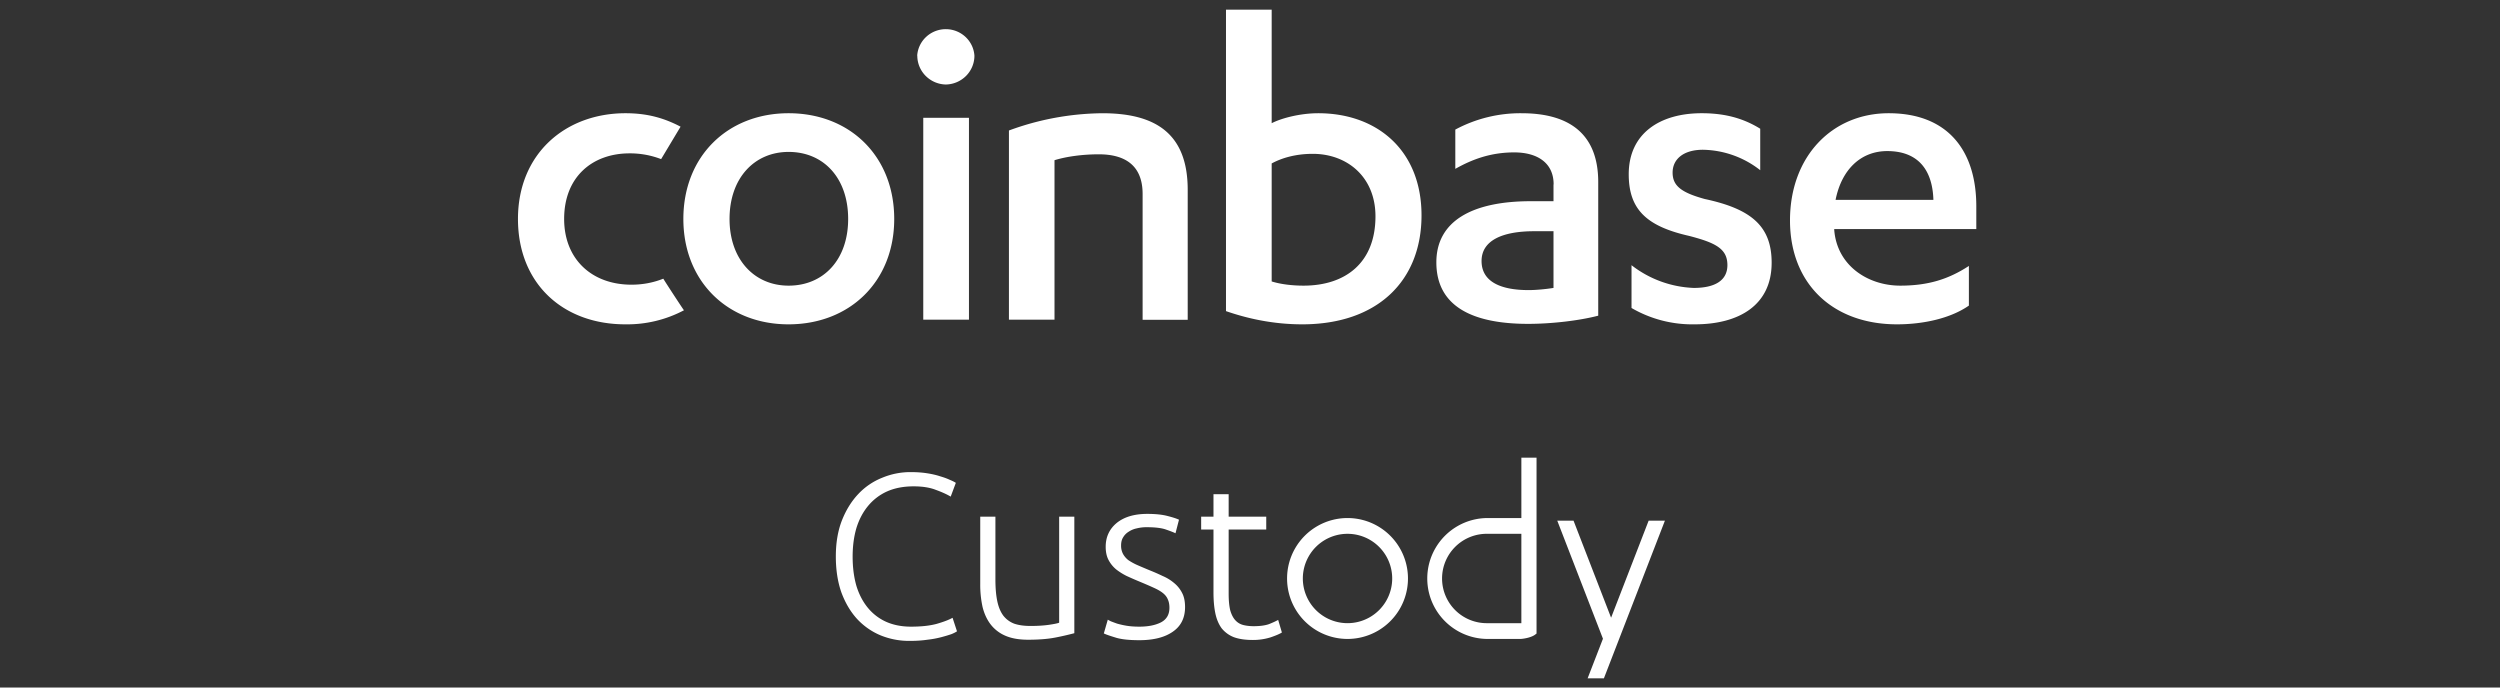 <svg width="240" height="66" fill="none" xmlns="http://www.w3.org/2000/svg"><rect width="100%" height="100%" fill="#333333" stroke="none"/><g clip-path="url(#clip0_1186_104111)" fill="#fff"><path d="M149.498 49.985h1.562l3.605 9.315 3.605-9.315h1.562l-5.858 15.138h-1.563l1.473-3.805-4.386-11.333z"/><path fill-rule="evenodd" clip-rule="evenodd" d="M129.362 59.824a4.289 4.289 0 100-8.578 4.289 4.289 0 000 8.578zm0 1.514a5.803 5.803 0 100-11.606 5.803 5.803 0 000 11.606zm16.689-11.606h-3.23a5.803 5.803 0 000 11.606h3.174c.348-.023 1.13-.154 1.471-.492l.042-.015V43.933h-1.457v5.799zm0 1.514v8.578h-3.23a4.29 4.29 0 110-8.578h3.23z"/><path d="M87.322 61.526a7.254 7.254 0 01-2.801-.538 6.482 6.482 0 01-2.241-1.569c-.628-.687-1.128-1.531-1.502-2.532-.359-1.016-.538-2.174-.538-3.474 0-1.3.194-2.45.583-3.451.403-1.017.934-1.868 1.591-2.556A6.394 6.394 0 0184.7 45.86a7.025 7.025 0 012.712-.538c.583 0 1.113.037 1.591.112.478.075.897.172 1.255.292.359.104.665.216.92.336.253.104.448.202.582.291l-.493 1.322c-.374-.224-.852-.44-1.434-.65-.568-.224-1.278-.336-2.13-.336-.97 0-1.822.165-2.555.493a5.046 5.046 0 00-1.815 1.39c-.493.598-.867 1.307-1.12 2.13-.24.82-.36 1.732-.36 2.733 0 1.031.12 1.965.36 2.802.253.822.62 1.524 1.098 2.107a4.824 4.824 0 001.748 1.344c.702.314 1.501.471 2.398.471.986 0 1.808-.09 2.465-.269.673-.194 1.18-.388 1.524-.583l.426 1.3a2.915 2.915 0 01-.538.27c-.254.089-.575.186-.963.29a9.472 9.472 0 01-1.345.247c-.508.075-1.076.112-1.704.112zm15.814-.739a27.2 27.2 0 01-1.749.403c-.732.15-1.628.224-2.689.224-.867 0-1.591-.127-2.174-.38a3.53 3.53 0 01-1.412-1.077c-.359-.463-.62-1.023-.784-1.68a9.817 9.817 0 01-.225-2.175v-6.5h1.457v6.03c0 .822.06 1.516.18 2.084.12.568.313 1.031.582 1.39.27.343.613.597 1.031.762.434.15.957.224 1.57.224.686 0 1.284-.038 1.792-.112.508-.075.829-.142.964-.202V49.603h1.457v11.184zm8.299-1.031c-.538.269-1.225.403-2.062.403-.463 0-.874-.03-1.232-.09a8.163 8.163 0 01-.897-.201c-.254-.09-.455-.165-.605-.224a3.433 3.433 0 01-.291-.157l-.381 1.322c.179.09.538.217 1.076.381.537.18 1.314.269 2.33.269 1.36 0 2.428-.269 3.205-.807.792-.538 1.188-1.33 1.188-2.376 0-.552-.097-1.008-.291-1.367a2.933 2.933 0 00-.762-.941 4.246 4.246 0 00-1.098-.672c-.404-.195-.83-.381-1.278-.56a70.8 70.8 0 01-1.165-.494 5.577 5.577 0 01-.852-.47 1.95 1.95 0 01-.515-.605 1.688 1.688 0 01-.18-.807c0-.314.067-.576.202-.785.134-.224.314-.403.538-.538a2.16 2.16 0 01.762-.313 3.85 3.85 0 01.941-.112c.822 0 1.442.074 1.86.224.434.149.74.269.919.358l.336-1.3c-.209-.104-.575-.224-1.098-.358-.508-.135-1.158-.202-1.95-.202-1.24 0-2.218.291-2.936.874-.702.583-1.053 1.345-1.053 2.286 0 .493.09.912.269 1.255.179.344.418.643.717.897a5.81 5.81 0 001.031.65c.389.179.799.358 1.233.538.538.224.986.418 1.345.582.373.165.672.336.896.516.224.179.381.38.471.605.104.224.157.493.157.807 0 .657-.277 1.128-.83 1.412zm6.516-10.153h3.608v1.233h-3.608v6.163c0 .657.053 1.195.157 1.614.12.403.284.717.493.94.209.225.463.375.762.45.299.074.628.111.986.111.613 0 1.106-.067 1.48-.201.373-.15.664-.284.874-.404l.358 1.21c-.209.135-.575.292-1.098.471a5.654 5.654 0 01-1.703.247c-.718 0-1.323-.09-1.816-.27a2.818 2.818 0 01-1.165-.851c-.284-.389-.486-.867-.605-1.434-.12-.568-.18-1.24-.18-2.017v-6.03h-1.183v-1.232h1.183V47.44h1.457v2.162z"/><path fill-rule="evenodd" clip-rule="evenodd" d="M60.621 27.33c1.085 0 2.1-.196 3.057-.577 0 .035 1.948 3.022 1.983 3.033a11.632 11.632 0 01-5.611 1.35c-5.985.012-10.325-3.899-10.325-10.116 0-6.263 4.55-10.15 10.325-10.15 2.041 0 3.663.439 5.285 1.292l-1.867 3.114a8.262 8.262 0 00-3.033-.553c-3.535 0-6.277 2.226-6.277 6.297 0 3.853 2.648 6.31 6.463 6.31zm15.085-16.46c5.88 0 10.139 4.118 10.139 10.15 0 5.998-4.259 10.116-10.15 10.116-5.834 0-10.092-4.118-10.092-10.116 0-6.032 4.258-10.15 10.103-10.15zm0 3.714c-3.278 0-5.67 2.503-5.67 6.436 0 3.899 2.392 6.402 5.67 6.402 3.36 0 5.717-2.503 5.717-6.402 0-3.933-2.357-6.436-5.717-6.436zm12.927 16.114v-19.39h4.387v19.378h-4.387v.012zM88.05 5.345a2.71 2.71 0 01.865-1.809 2.77 2.77 0 011.882-.736c.7 0 1.372.263 1.883.736.51.473.82 1.12.865 1.81a2.75 2.75 0 01-.8 1.937 2.815 2.815 0 01-1.942.83 2.816 2.816 0 01-1.942-.83 2.752 2.752 0 01-.8-1.938h-.011zm8.796 7.186a26.563 26.563 0 018.984-1.66c5.016 0 8.19 1.88 8.19 7.347v12.48h-4.329V18.62c0-2.802-1.761-3.806-4.2-3.806-1.551 0-3.103.208-4.258.565v15.306h-4.375V12.531h-.012zM117.695.928h4.386v10.9c.934-.485 2.742-.958 4.469-.958 5.67 0 9.916 3.576 9.916 9.804 0 6.264-4.2 10.462-11.456 10.462-2.835 0-5.32-.577-7.315-1.269V.927zm4.386 26.09c.84.265 1.949.404 3.057.404 4.025 0 6.907-2.192 6.907-6.655 0-3.772-2.707-5.998-6.02-5.998-1.727 0-3.057.438-3.944.923v11.326zm27.067-9.32c0-2.099-1.61-3.068-3.78-3.068-2.252 0-4.025.658-5.658 1.58v-3.77a13.197 13.197 0 016.37-1.569c4.293 0 7.35 1.754 7.35 6.61v12.825c-1.867.485-4.515.785-6.732.785-5.087 0-8.808-1.523-8.808-5.906 0-3.944 3.406-5.87 9.076-5.87h2.17v-1.616h.012zm0 4.499h-1.867c-3.056 0-5.051.888-5.051 2.86 0 2.007 1.866 2.792 4.515 2.792.665 0 1.598-.081 2.391-.208v-5.433l.012-.011zm7.467 3.253a10.359 10.359 0 005.985 2.191c1.948 0 3.231-.657 3.231-2.191 0-1.58-1.155-2.146-3.675-2.803-4.083-.923-5.798-2.538-5.798-5.917 0-3.934 3.01-5.86 7-5.86 2.217 0 3.978.473 5.623 1.488v3.98a9.151 9.151 0 00-5.495-1.961c-1.901 0-2.916.922-2.916 2.191 0 1.269.828 1.915 3.091 2.538 4.48.957 6.417 2.618 6.417 6.113 0 4.083-3.138 5.917-7.385 5.917-2.13.042-4.23-.501-6.067-1.569V25.45h-.011zm19.471-3.46v.08c.269 3.46 3.267 5.352 6.335 5.352 2.695 0 4.644-.623 6.592-1.892v3.807c-1.773 1.234-4.387 1.799-6.907 1.799-6.113 0-10.266-3.852-10.266-9.977 0-6.171 4.071-10.289 9.473-10.289 5.717 0 8.412 3.634 8.412 8.928v2.191h-13.65.011zm9.52-2.803c-.093-3.023-1.598-4.683-4.433-4.683-2.52 0-4.375 1.753-4.958 4.682h9.391z"/></g><defs><clipPath id="clip0_1186_104111"><path fill="#fff" transform="translate(49.5)" d="M0 0h141v66H0z"/></clipPath></defs></svg>